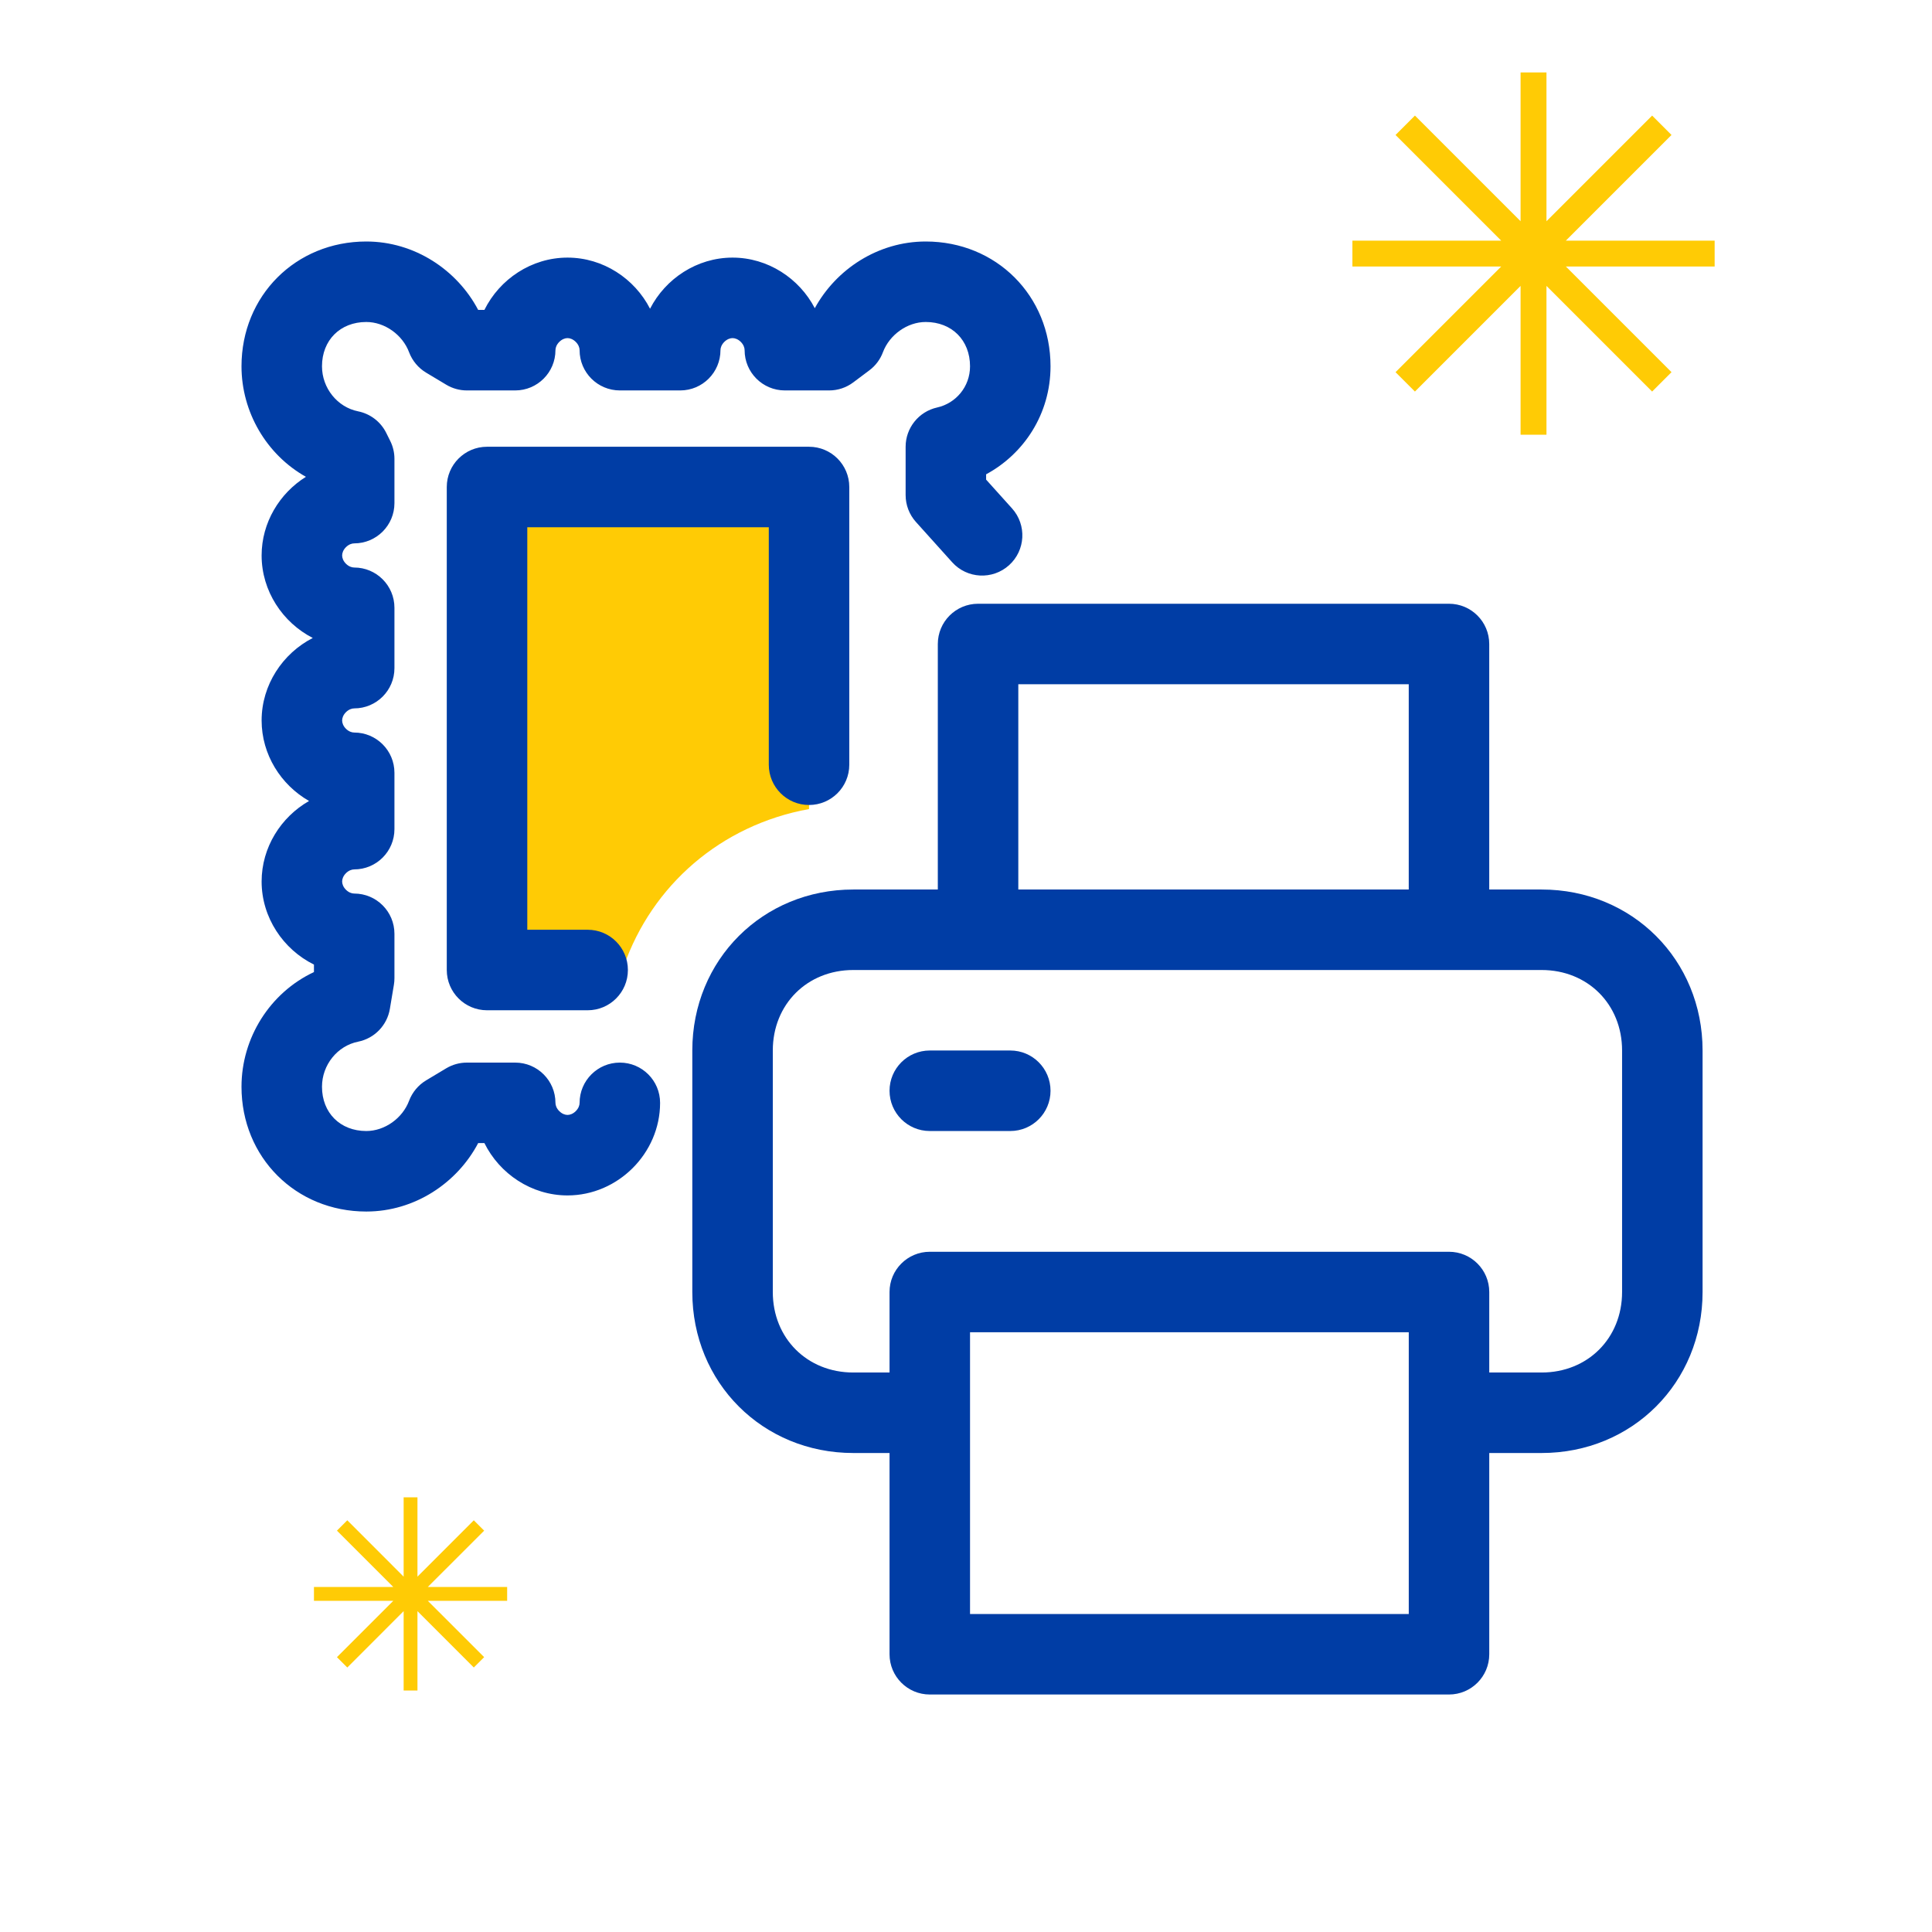 <svg width="80" height="80" viewBox="0 0 80 80" fill="none" xmlns="http://www.w3.org/2000/svg">
<path d="M33.5 33.501V20.667H20.833V40.001H25.833C27 36.667 29.833 34.167 33.5 33.501Z" fill="#FFCB05"/>
<path d="M13.333 15.167C13.333 14.087 14.087 13.333 15.167 13.333C15.934 13.333 16.67 13.866 16.939 14.585C17.072 14.938 17.32 15.235 17.642 15.429L18.476 15.929C18.735 16.085 19.031 16.167 19.333 16.167H21.333C22.254 16.167 23 15.421 23 14.5C23 14.399 23.045 14.271 23.158 14.158C23.271 14.045 23.399 14 23.5 14C23.601 14 23.729 14.045 23.842 14.158C23.955 14.271 24 14.399 24 14.5C24 15.421 24.746 16.167 25.667 16.167H28.167C29.087 16.167 29.833 15.421 29.833 14.5C29.833 14.399 29.878 14.271 29.991 14.158C30.104 14.045 30.232 14 30.333 14C30.434 14 30.563 14.045 30.676 14.158C30.788 14.271 30.833 14.399 30.833 14.5C30.833 15.421 31.579 16.167 32.5 16.167H34.333C34.694 16.167 35.045 16.05 35.333 15.833L36 15.333C36.254 15.143 36.449 14.883 36.56 14.585C36.83 13.866 37.566 13.333 38.333 13.333C39.413 13.333 40.167 14.087 40.167 15.167C40.167 16.019 39.575 16.702 38.805 16.873C38.043 17.043 37.5 17.719 37.5 18.5V20.5C37.5 20.912 37.652 21.309 37.928 21.615L39.428 23.282C40.044 23.966 41.097 24.021 41.782 23.405C42.466 22.79 42.521 21.736 41.906 21.052L40.833 19.86V19.64C42.402 18.793 43.5 17.136 43.5 15.167C43.5 12.246 41.254 10 38.333 10C36.358 10 34.619 11.149 33.739 12.762C33.096 11.527 31.798 10.667 30.333 10.667C28.86 10.667 27.556 11.537 26.917 12.784C26.278 11.537 24.974 10.667 23.5 10.667C22.007 10.667 20.688 11.56 20.058 12.833H19.8C18.932 11.182 17.171 10 15.167 10C12.246 10 10 12.246 10 15.167C10 17.062 11.033 18.826 12.667 19.744C11.574 20.426 10.833 21.641 10.833 23C10.833 24.474 11.704 25.778 12.951 26.417C11.704 27.056 10.833 28.36 10.833 29.833C10.833 31.246 11.633 32.502 12.797 33.167C11.633 33.831 10.833 35.088 10.833 36.5C10.833 37.993 11.727 39.312 13 39.941V40.251C11.175 41.107 10 42.979 10 45C10 47.92 12.246 50.167 15.167 50.167C17.171 50.167 18.932 48.984 19.8 47.333H20.058C20.688 48.606 22.007 49.5 23.5 49.5C25.587 49.5 27.333 47.754 27.333 45.667C27.333 44.746 26.587 44 25.667 44C24.746 44 24 44.746 24 45.667C24 45.768 23.955 45.896 23.842 46.009C23.729 46.122 23.601 46.167 23.5 46.167C23.399 46.167 23.271 46.122 23.158 46.009C23.045 45.896 23 45.768 23 45.667C23 44.746 22.254 44 21.333 44H19.333C19.031 44 18.735 44.082 18.476 44.237L17.642 44.737C17.32 44.931 17.072 45.229 16.939 45.581C16.67 46.301 15.934 46.833 15.167 46.833C14.087 46.833 13.333 46.08 13.333 45C13.333 44.093 13.973 43.305 14.827 43.134C15.506 42.998 16.03 42.457 16.144 41.774L16.311 40.774C16.326 40.683 16.333 40.592 16.333 40.5V38.667C16.333 37.746 15.587 37 14.667 37C14.566 37 14.437 36.955 14.324 36.842C14.211 36.729 14.167 36.601 14.167 36.5C14.167 36.399 14.211 36.271 14.324 36.158C14.437 36.045 14.566 36 14.667 36C15.587 36 16.333 35.254 16.333 34.333V32C16.333 31.079 15.587 30.333 14.667 30.333C14.566 30.333 14.437 30.288 14.324 30.176C14.211 30.063 14.167 29.934 14.167 29.833C14.167 29.732 14.211 29.604 14.324 29.491C14.437 29.378 14.566 29.333 14.667 29.333C15.587 29.333 16.333 28.587 16.333 27.667V25.167C16.333 24.246 15.587 23.5 14.667 23.5C14.566 23.5 14.437 23.455 14.324 23.342C14.211 23.229 14.167 23.101 14.167 23C14.167 22.899 14.211 22.771 14.324 22.658C14.437 22.545 14.566 22.5 14.667 22.5C15.587 22.5 16.333 21.754 16.333 20.833V19C16.333 18.741 16.273 18.486 16.157 18.255L15.991 17.921C15.761 17.461 15.331 17.133 14.827 17.032C13.973 16.861 13.333 16.073 13.333 15.167Z" fill="#003DA5"/>
<path d="M18.5 20.166C18.5 19.245 19.246 18.499 20.167 18.499H33.5C34.421 18.499 35.167 19.245 35.167 20.166V31.666C35.167 32.587 34.421 33.333 33.5 33.333C32.58 33.333 31.834 32.587 31.834 31.666V21.833H21.834V38.499H24.334C25.254 38.499 26 39.245 26 40.166C26 41.087 25.254 41.833 24.334 41.833H20.167C19.246 41.833 18.5 41.087 18.5 40.166V20.166Z" fill="#003DA5"/>
<path d="M38.5 43.499C37.58 43.499 36.834 44.245 36.834 45.166C36.834 46.087 37.58 46.833 38.5 46.833H41.834C42.754 46.833 43.5 46.087 43.5 45.166C43.5 44.245 42.754 43.499 41.834 43.499H38.5Z" fill="#003DA5"/>
<path fill-rule="evenodd" clip-rule="evenodd" d="M38.833 26.667C38.833 25.746 39.579 25 40.5 25H60C60.92 25 61.666 25.746 61.666 26.667V36.833H63.834C67.588 36.833 70.5 39.745 70.5 43.499V53.499C70.5 57.253 67.588 60.166 63.834 60.166H61.667V68.499C61.667 69.42 60.921 70.166 60 70.166H38.5C37.58 70.166 36.834 69.42 36.834 68.499V60.166H35.334C31.58 60.166 28.667 57.253 28.667 53.499V43.499C28.667 39.745 31.58 36.833 35.334 36.833H38.833V26.667ZM40.5 40.167C40.484 40.167 40.468 40.166 40.453 40.166H35.334C33.421 40.166 32 41.587 32 43.499V53.499C32 55.412 33.421 56.833 35.334 56.833H36.834V53.499C36.834 52.579 37.58 51.833 38.5 51.833H60C60.921 51.833 61.667 52.579 61.667 53.499V56.833H63.834C65.746 56.833 67.167 55.412 67.167 53.499V43.499C67.167 41.587 65.746 40.166 63.834 40.166H60.047L60.02 40.166L60 40.167H40.5ZM58.333 28.333V36.833H42.166V28.333H58.333ZM40.167 58.523L40.167 58.499L40.167 58.476V55.166H58.334V66.833H40.167V58.523Z" fill="#003DA5"/>
<path d="M16.714 62V65.286L14.381 62.952L13.952 63.381L16.286 65.714H13V66.286H16.286L13.952 68.619L14.381 69.048L16.714 66.714V70H17.286V66.714L19.619 69.048L20.048 68.619L17.714 66.286H21V65.714H17.714L20.048 63.381L19.619 62.952L17.286 65.286V62H16.714Z" fill="#FFCB05"/>
<path d="M62.964 3V9.161L58.589 4.786L57.786 5.589L62.161 9.964H56V11.036H62.161L57.786 15.411L58.589 16.214L62.964 11.839V18H64.036V11.839L68.411 16.214L69.214 15.411L64.839 11.036H71V9.964H64.839L69.214 5.589L68.411 4.786L64.036 9.161V3H62.964Z" fill="#FFCB05"/>
</svg>
